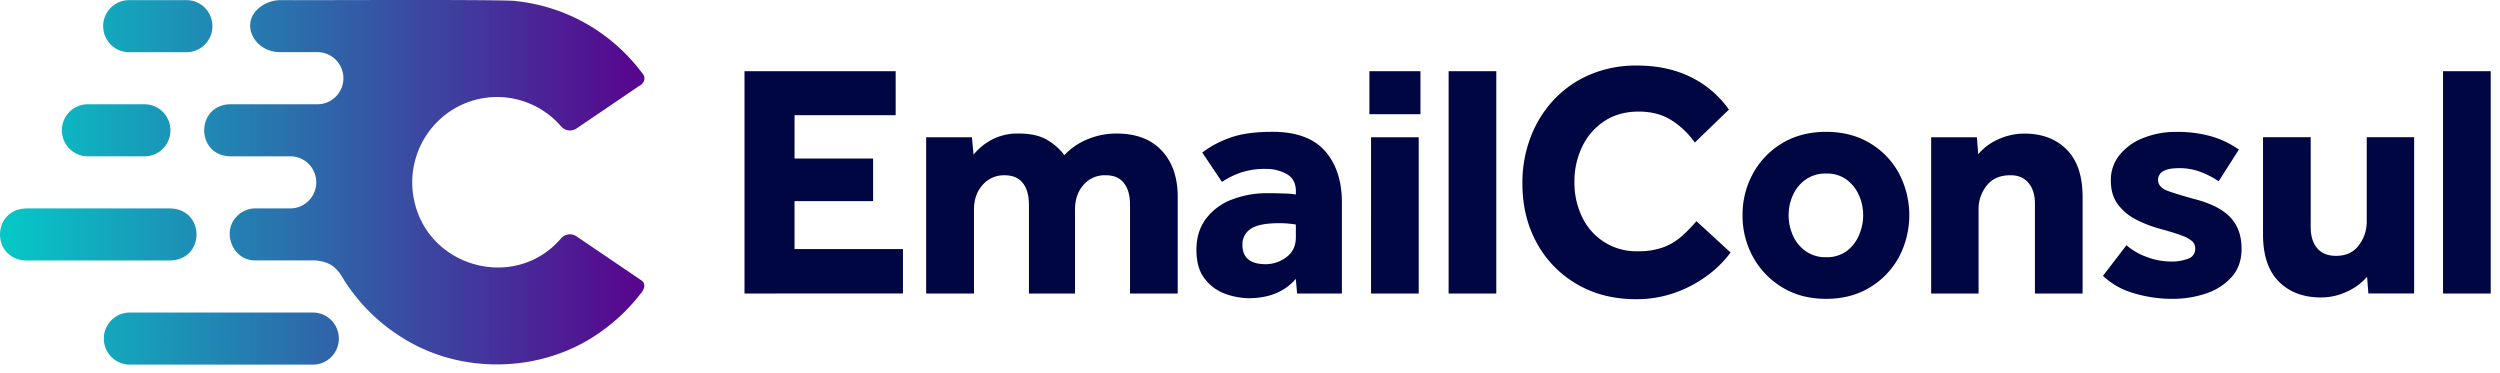 <svg width="201" height="30" viewBox="0 0 201 30" fill="none" xmlns="http://www.w3.org/2000/svg"><path d="M59.857 23.6V5.724h12.155v3.538h-8.13v3.483h6.316v3.426h-6.317v3.854h8.717v3.57l-12.74.003Zm14.606 0V11.036h3.679l.133 1.393a4.79 4.79 0 0 1 1.491-1.212 4.48 4.48 0 0 1 2.13-.482c.995 0 1.786.187 2.373.562.507.304.95.704 1.305 1.18a5.29 5.29 0 0 1 1.88-1.286 6.02 6.02 0 0 1 2.306-.455c1.58 0 2.797.46 3.65 1.38.853.92 1.279 2.158 1.278 3.712v7.77h-3.834v-7.155c0-.731-.164-1.308-.492-1.728-.329-.421-.822-.629-1.479-.624a2.236 2.236 0 0 0-1.772.776c-.453.518-.68 1.18-.68 1.983v6.75h-3.704v-7.155c0-.731-.165-1.308-.493-1.728-.328-.421-.82-.629-1.474-.624a2.248 2.248 0 0 0-1.76.776c-.462.518-.693 1.18-.692 1.983V23.6h-3.845Zm29.825 0-.106-1.18c-.889 1.037-2.15 1.555-3.784 1.555a5.714 5.714 0 0 1-1.846-.336 3.63 3.63 0 0 1-1.666-1.193c-.463-.571-.694-1.357-.693-2.357 0-.983.254-1.814.76-2.492a4.663 4.663 0 0 1 2.064-1.542 7.837 7.837 0 0 1 2.933-.523c.444 0 .893.01 1.346.027.299.003.598.03.893.08v-.262c0-.644-.244-1.104-.733-1.38a3.316 3.316 0 0 0-1.665-.416 6.004 6.004 0 0 0-2.106.321 6.77 6.77 0 0 0-1.44.724l-1.583-2.363a8.152 8.152 0 0 1 2.106-1.142c.888-.348 2.071-.522 3.549-.522 1.901 0 3.305.514 4.212 1.541.907 1.028 1.36 2.408 1.36 4.14v7.32h-3.601Zm-.101-4.53v-1.018a8.005 8.005 0 0 0-1.357-.107c-1.066 0-1.823.152-2.272.455a1.467 1.467 0 0 0-.666 1.285c0 1.036.622 1.555 1.866 1.555a2.74 2.74 0 0 0 1.665-.563c.51-.374.764-.91.764-1.607Zm5.913-9.889V5.725h4.105v3.456H110.1Zm.132 14.418V11.037h3.833v12.562h-3.833Zm6.237.001V5.724h3.833V23.6h-3.833Zm19.925-5.817 2.746 2.52a8.889 8.889 0 0 1-1.906 1.876 9.876 9.876 0 0 1-2.599 1.366 9.187 9.187 0 0 1-3.092.51c-1.798 0-3.384-.403-4.758-1.207a8.525 8.525 0 0 1-3.224-3.309c-.775-1.403-1.161-3.006-1.16-4.81-.01-1.269.216-2.527.666-3.712a9.109 9.109 0 0 1 1.88-3.015 8.567 8.567 0 0 1 2.905-2.01 9.454 9.454 0 0 1 3.74-.723c1.634 0 3.072.304 4.316.911a8.144 8.144 0 0 1 3.098 2.63l-2.744 2.653a6.63 6.63 0 0 0-1.893-1.808c-.73-.456-1.599-.684-2.613-.684-1.065 0-1.985.254-2.758.764a5.067 5.067 0 0 0-1.787 2.05 6.412 6.412 0 0 0-.626 2.84 6.3 6.3 0 0 0 .626 2.841 4.823 4.823 0 0 0 1.831 2.031 4.77 4.77 0 0 0 2.635.703 5.694 5.694 0 0 0 2.13-.348 4.865 4.865 0 0 0 1.452-.898c.401-.368.779-.759 1.135-1.17Zm3.708-.482a6.818 6.818 0 0 1 .852-3.376 6.439 6.439 0 0 1 2.36-2.427c1.004-.598 2.172-.897 3.504-.898 1.332 0 2.501.299 3.506.898a6.34 6.34 0 0 1 2.346 2.427 7.222 7.222 0 0 1 0 6.754 6.437 6.437 0 0 1-2.346 2.438c-1.005.607-2.173.91-3.506.91-1.333 0-2.501-.303-3.504-.91a6.531 6.531 0 0 1-2.36-2.438 6.823 6.823 0 0 1-.852-3.378Zm6.716 3.378a2.687 2.687 0 0 0 1.64-.483c.435-.326.778-.76.994-1.26a3.97 3.97 0 0 0 .346-1.635 3.867 3.867 0 0 0-.346-1.62 3.135 3.135 0 0 0-.994-1.246 2.688 2.688 0 0 0-1.64-.483 2.748 2.748 0 0 0-1.638.482 3.04 3.04 0 0 0-1.027 1.247 3.883 3.883 0 0 0-.347 1.62c-.002.564.116 1.12.347 1.635a3.02 3.02 0 0 0 1.027 1.26c.482.33 1.055.5 1.638.483Zm8.448 2.921V11.036h3.677l.107 1.366a4.382 4.382 0 0 1 1.625-1.206 5.045 5.045 0 0 1 2.081-.456c1.419 0 2.555.428 3.407 1.285.852.857 1.278 2.125 1.278 3.806v7.767h-3.833v-7.236c0-.697-.174-1.25-.52-1.662-.347-.41-.831-.614-1.453-.61-.835 0-1.47.278-1.905.832a3.02 3.02 0 0 0-.653 1.928v6.75h-3.811Zm13.812-1.421 1.891-2.465a4.917 4.917 0 0 0 1.613.938 5.5 5.5 0 0 0 1.933.375 3.76 3.76 0 0 0 1.42-.229.817.817 0 0 0 .559-.817.773.773 0 0 0-.226-.571 2.582 2.582 0 0 0-.851-.47c-.418-.16-1.027-.348-1.826-.563a9.971 9.971 0 0 1-1.846-.723 4.156 4.156 0 0 1-1.466-1.22c-.378-.508-.568-1.146-.568-1.915a3.192 3.192 0 0 1 .695-2.05 4.585 4.585 0 0 1 1.891-1.367 6.976 6.976 0 0 1 2.698-.496 9.873 9.873 0 0 1 2.813.362c.785.23 1.527.588 2.198 1.058l-1.626 2.547a7.111 7.111 0 0 0-1.386-.724 4.722 4.722 0 0 0-1.81-.328c-.587 0-1.013.085-1.278.255a.783.783 0 0 0-.399.683c0 .41.28.715.839.912.559.197 1.302.42 2.226.67 1.261.34 2.185.826 2.772 1.46.587.634.88 1.469.879 2.505 0 .913-.267 1.668-.799 2.266a4.733 4.733 0 0 1-2.066 1.326 8.3 8.3 0 0 1-2.678.428 10.565 10.565 0 0 1-3.172-.468 5.963 5.963 0 0 1-2.43-1.38Zm12.869-3.351v-7.797h3.834v7.235c0 .714.173 1.277.52 1.688.346.412.857.617 1.532.616.783 0 1.387-.282 1.813-.844a3.094 3.094 0 0 0 .639-1.916v-6.78h3.811v12.563h-3.678l-.106-1.34a4.67 4.67 0 0 1-1.613 1.192c-.654.31-1.368.47-2.092.47-1.419 0-2.553-.429-3.399-1.285-.846-.857-1.266-2.124-1.261-3.802ZM196.42 23.6V5.724h3.834V23.6h-3.834Z" fill="#000641"/><path d="m51.554 22.533-.156-.106-5.048-3.426a.94.94 0 0 0-1.24.161c-3.593 4.219-10.56 2.446-11.786-2.938a6.887 6.887 0 0 1 2.1-6.68 6.78 6.78 0 0 1 6.736-1.378 6.813 6.813 0 0 1 2.955 1.998.944.944 0 0 0 1.232.17l5.06-3.437c.416-.206.552-.678.214-1.031a14.602 14.602 0 0 0-4.473-3.954A14.523 14.523 0 0 0 41.476.087C40.814-.066 23.83.034 22.61.01a2.76 2.76 0 0 0-1.77.614c-1.614 1.33-.329 3.638 1.77 3.568h2.915c.552 0 1.082.221 1.473.614a2.1 2.1 0 0 1 0 2.963c-.39.393-.92.613-1.473.613h-7.043c-2.749.085-2.753 4.102 0 4.186h4.84a2.072 2.072 0 0 1 1.48.597 2.094 2.094 0 0 1 .475 2.276 2.096 2.096 0 0 1-1.114 1.144 2.071 2.071 0 0 1-.795.169h-2.824a2.06 2.06 0 0 0-1.471.612c-1.304 1.249-.357 3.615 1.47 3.569h4.75s.862.028 1.419.428c.304.22.56.502.75.827a14.666 14.666 0 0 0 4.864 4.948c4.87 3.092 11.538 2.846 16.169-.6a14.663 14.663 0 0 0 2.959-2.867c.3-.317.558-.82.1-1.137Z" fill="url(#a)"/><path d="M7.056 12.569h4.565a2.071 2.071 0 0 0 1.472-.613 2.094 2.094 0 0 0 .451-2.28 2.095 2.095 0 0 0-1.126-1.133 2.071 2.071 0 0 0-.797-.16H7.056a2.072 2.072 0 0 0-1.472.613 2.094 2.094 0 0 0-.61 1.48 2.103 2.103 0 0 0 .61 1.48 2.08 2.08 0 0 0 1.472.613Z" fill="url(#b)"/><path d="M10.432 4.196h4.564a2.072 2.072 0 0 0 1.472-.613 2.094 2.094 0 0 0 .61-1.48 2.103 2.103 0 0 0-.61-1.48A2.08 2.08 0 0 0 14.996.01h-4.564a2.073 2.073 0 0 0-1.508.594 2.095 2.095 0 0 0-.63 1.5 2.104 2.104 0 0 0 .63 1.5 2.082 2.082 0 0 0 1.508.593Z" fill="url(#c)"/><path d="M13.73 20.944c2.759-.111 2.765-4.074 0-4.187H2.071c-2.759.111-2.764 4.073 0 4.187H13.73Z" fill="url(#d)"/><path d="M25.106 25.129H10.43c-.552 0-1.081.22-1.472.613a2.098 2.098 0 0 0 0 2.96c.39.392.92.612 1.472.612h14.675a2.073 2.073 0 0 0 1.508-.593 2.094 2.094 0 0 0 .63-1.5 2.104 2.104 0 0 0-.63-1.5 2.081 2.081 0 0 0-1.508-.594v.002Z" fill="url(#e)"/><defs><linearGradient id="a" x1="51.09" y1="14.653" x2=".753" y2="14.653" gradientUnits="userSpaceOnUse"><stop stop-color="#57068E"/><stop offset="1" stop-color="#06C6C6"/></linearGradient><linearGradient id="b" x1="51.092" y1="10.476" x2=".755" y2="10.476" gradientUnits="userSpaceOnUse"><stop stop-color="#57068E"/><stop offset="1" stop-color="#06C6C6"/></linearGradient><linearGradient id="c" x1="51.09" y1="2.103" x2=".753" y2="2.103" gradientUnits="userSpaceOnUse"><stop stop-color="#57068E"/><stop offset="1" stop-color="#06C6C6"/></linearGradient><linearGradient id="d" x1="51.089" y1="18.848" x2=".752" y2="18.848" gradientUnits="userSpaceOnUse"><stop stop-color="#57068E"/><stop offset="1" stop-color="#06C6C6"/></linearGradient><linearGradient id="e" x1="51.089" y1="27.223" x2=".752" y2="27.223" gradientUnits="userSpaceOnUse"><stop stop-color="#57068E"/><stop offset="1" stop-color="#06C6C6"/></linearGradient></defs></svg>